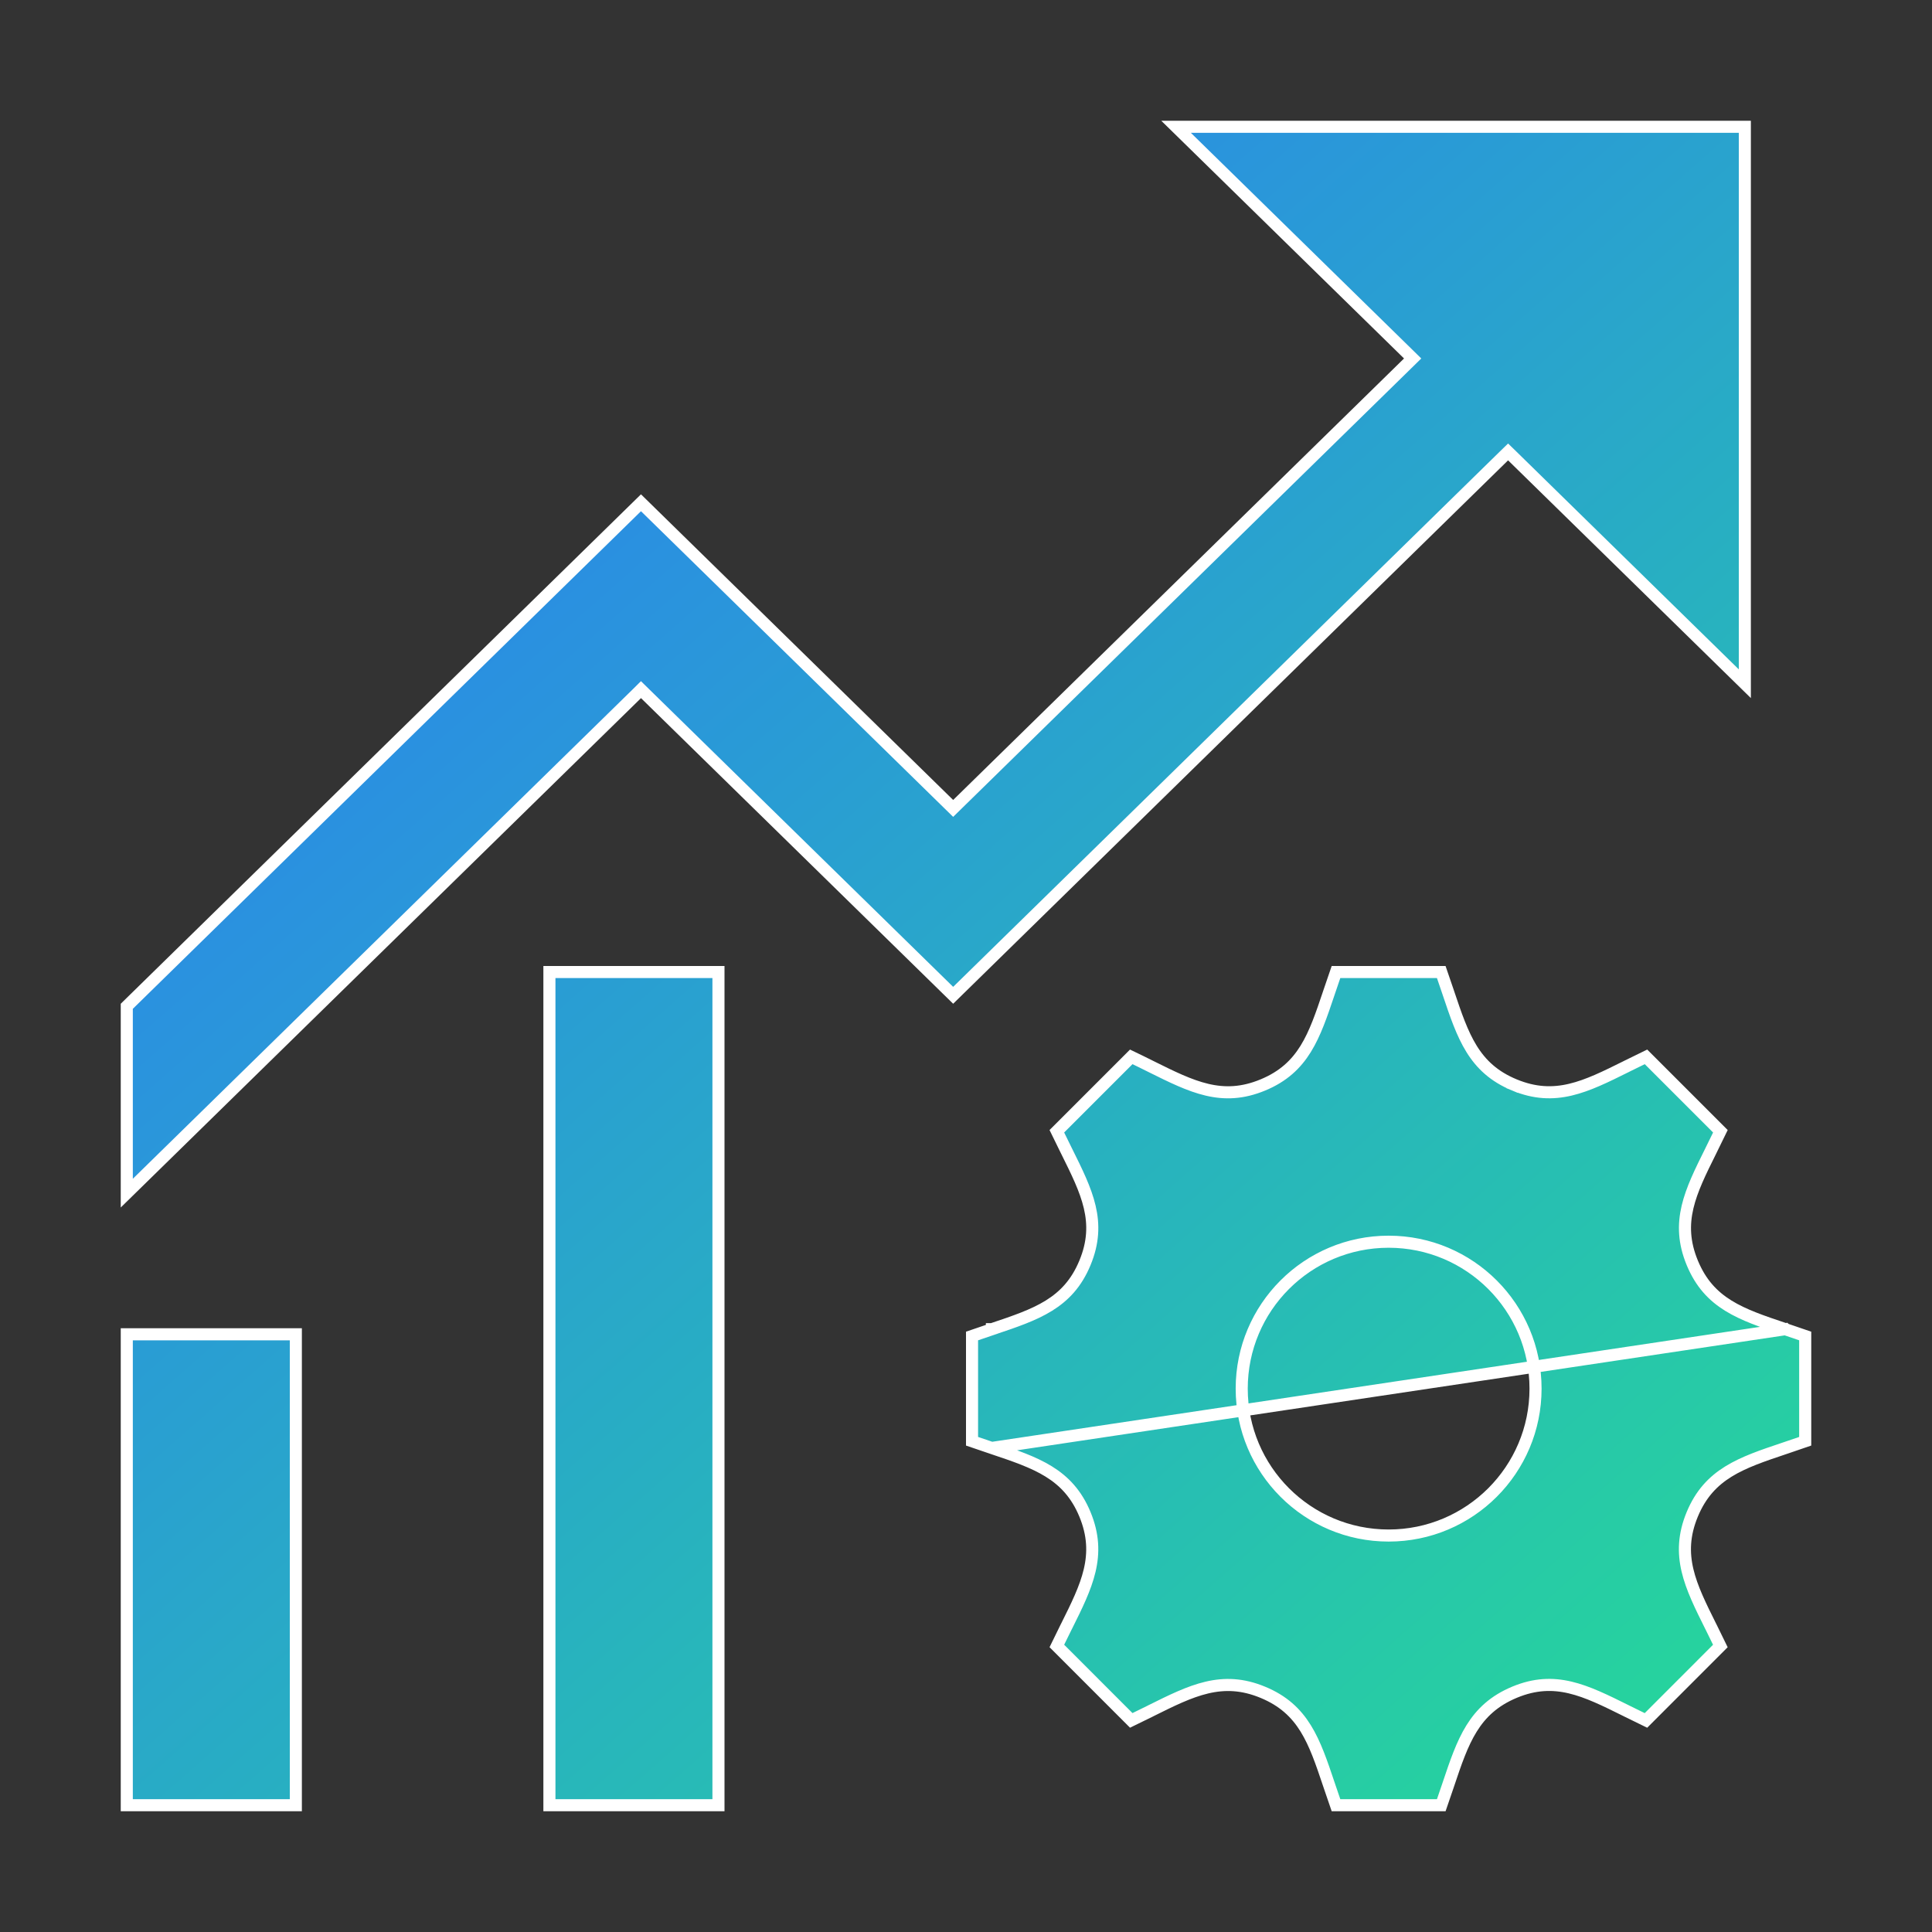 <svg width="48" height="48" viewBox="0 0 48 48" fill="none" xmlns="http://www.w3.org/2000/svg">
<rect x="0" y="0" width="48" height="48" fill="#333333" stroke="none"/>
<path d="M44.355 33.023L44.355 33.023L44.328 33.014C43.248 32.651 42.464 32.387 42.045 31.377C41.625 30.364 41.996 29.616 42.501 28.6L42.513 28.575C42.587 28.425 42.664 28.27 42.743 28.106L40.894 26.257C40.731 26.335 40.576 26.412 40.427 26.486L40.402 26.499C39.392 27.001 38.639 27.376 37.624 26.955L37.681 26.817L37.624 26.955C36.612 26.536 36.347 25.747 35.985 24.67L35.976 24.643C35.923 24.485 35.868 24.321 35.808 24.15H33.192C33.132 24.322 33.076 24.488 33.023 24.646L33.014 24.673C32.654 25.744 32.388 26.536 31.377 26.955C30.363 27.376 29.617 27.005 28.599 26.499L28.573 26.486C28.425 26.413 28.27 26.335 28.106 26.257L26.257 28.106C26.336 28.27 26.413 28.426 26.487 28.575L26.5 28.601C27.003 29.613 27.376 30.362 26.955 31.376C26.536 32.388 25.744 32.654 24.672 33.014L24.646 33.023L24.645 33.023L24.644 33.023L24.644 33.024C24.486 33.077 24.322 33.132 24.15 33.192V35.808C24.32 35.867 24.483 35.922 24.639 35.974L44.355 33.023ZM44.355 33.023L44.356 33.024L44.357 33.024C44.514 33.077 44.678 33.132 44.85 33.192V35.808C44.679 35.868 44.514 35.923 44.357 35.976L44.33 35.985C43.258 36.345 42.463 36.612 42.043 37.625L42.043 37.625C41.623 38.64 41.997 39.392 42.501 40.404L42.514 40.429C42.587 40.578 42.664 40.732 42.742 40.894L40.893 42.744C40.728 42.665 40.571 42.587 40.421 42.512L40.395 42.499C39.38 41.995 38.635 41.625 37.63 42.042L37.63 42.042C36.612 42.466 36.345 43.259 35.984 44.334L35.975 44.361C35.922 44.517 35.867 44.68 35.808 44.85H33.192C33.132 44.678 33.077 44.514 33.024 44.357L33.015 44.33C32.654 43.255 32.388 42.464 31.376 42.045C30.361 41.624 29.608 41.999 28.596 42.502L28.571 42.515C28.422 42.588 28.268 42.665 28.106 42.743L26.257 40.893C26.335 40.73 26.412 40.576 26.486 40.427L26.499 40.402C26.997 39.403 27.377 38.642 26.955 37.623L26.955 37.623C26.535 36.611 25.74 36.344 24.669 35.984L24.642 35.975L24.641 35.975L24.64 35.975L44.355 33.023ZM34.988 8.799L29.219 3.15H43.35V16.987L37.573 11.33L37.468 11.228L37.363 11.33L23.681 24.728L16.03 17.237L15.925 17.134L15.821 17.237L3.15 29.643V25.001L15.925 12.491L23.576 19.982L23.681 20.085L23.786 19.982L34.988 9.013L35.097 8.906L34.988 8.799ZM30.85 34.5C30.85 36.516 32.484 38.15 34.5 38.15C36.516 38.15 38.15 36.516 38.15 34.5C38.15 32.484 36.516 30.85 34.5 30.85C32.484 30.85 30.85 32.484 30.85 34.5ZM3.15 33.15H7.35V44.85H3.15V33.15ZM13.65 44.85V24.15H17.85V44.85H13.65Z" fill="url(#paint0_linear_9565_6456)" stroke="white" stroke-width="0.3"/>
<defs>
<linearGradient id="paint0_linear_9565_6456" x1="3" y1="3" x2="40.313" y2="45.375" gradientUnits="userSpaceOnUse">
<stop stop-color="#2C76FE" stop-opacity="0.99"/>
<stop offset="1" stop-color="#26D69B"/>
</linearGradient>
</defs>
</svg>
